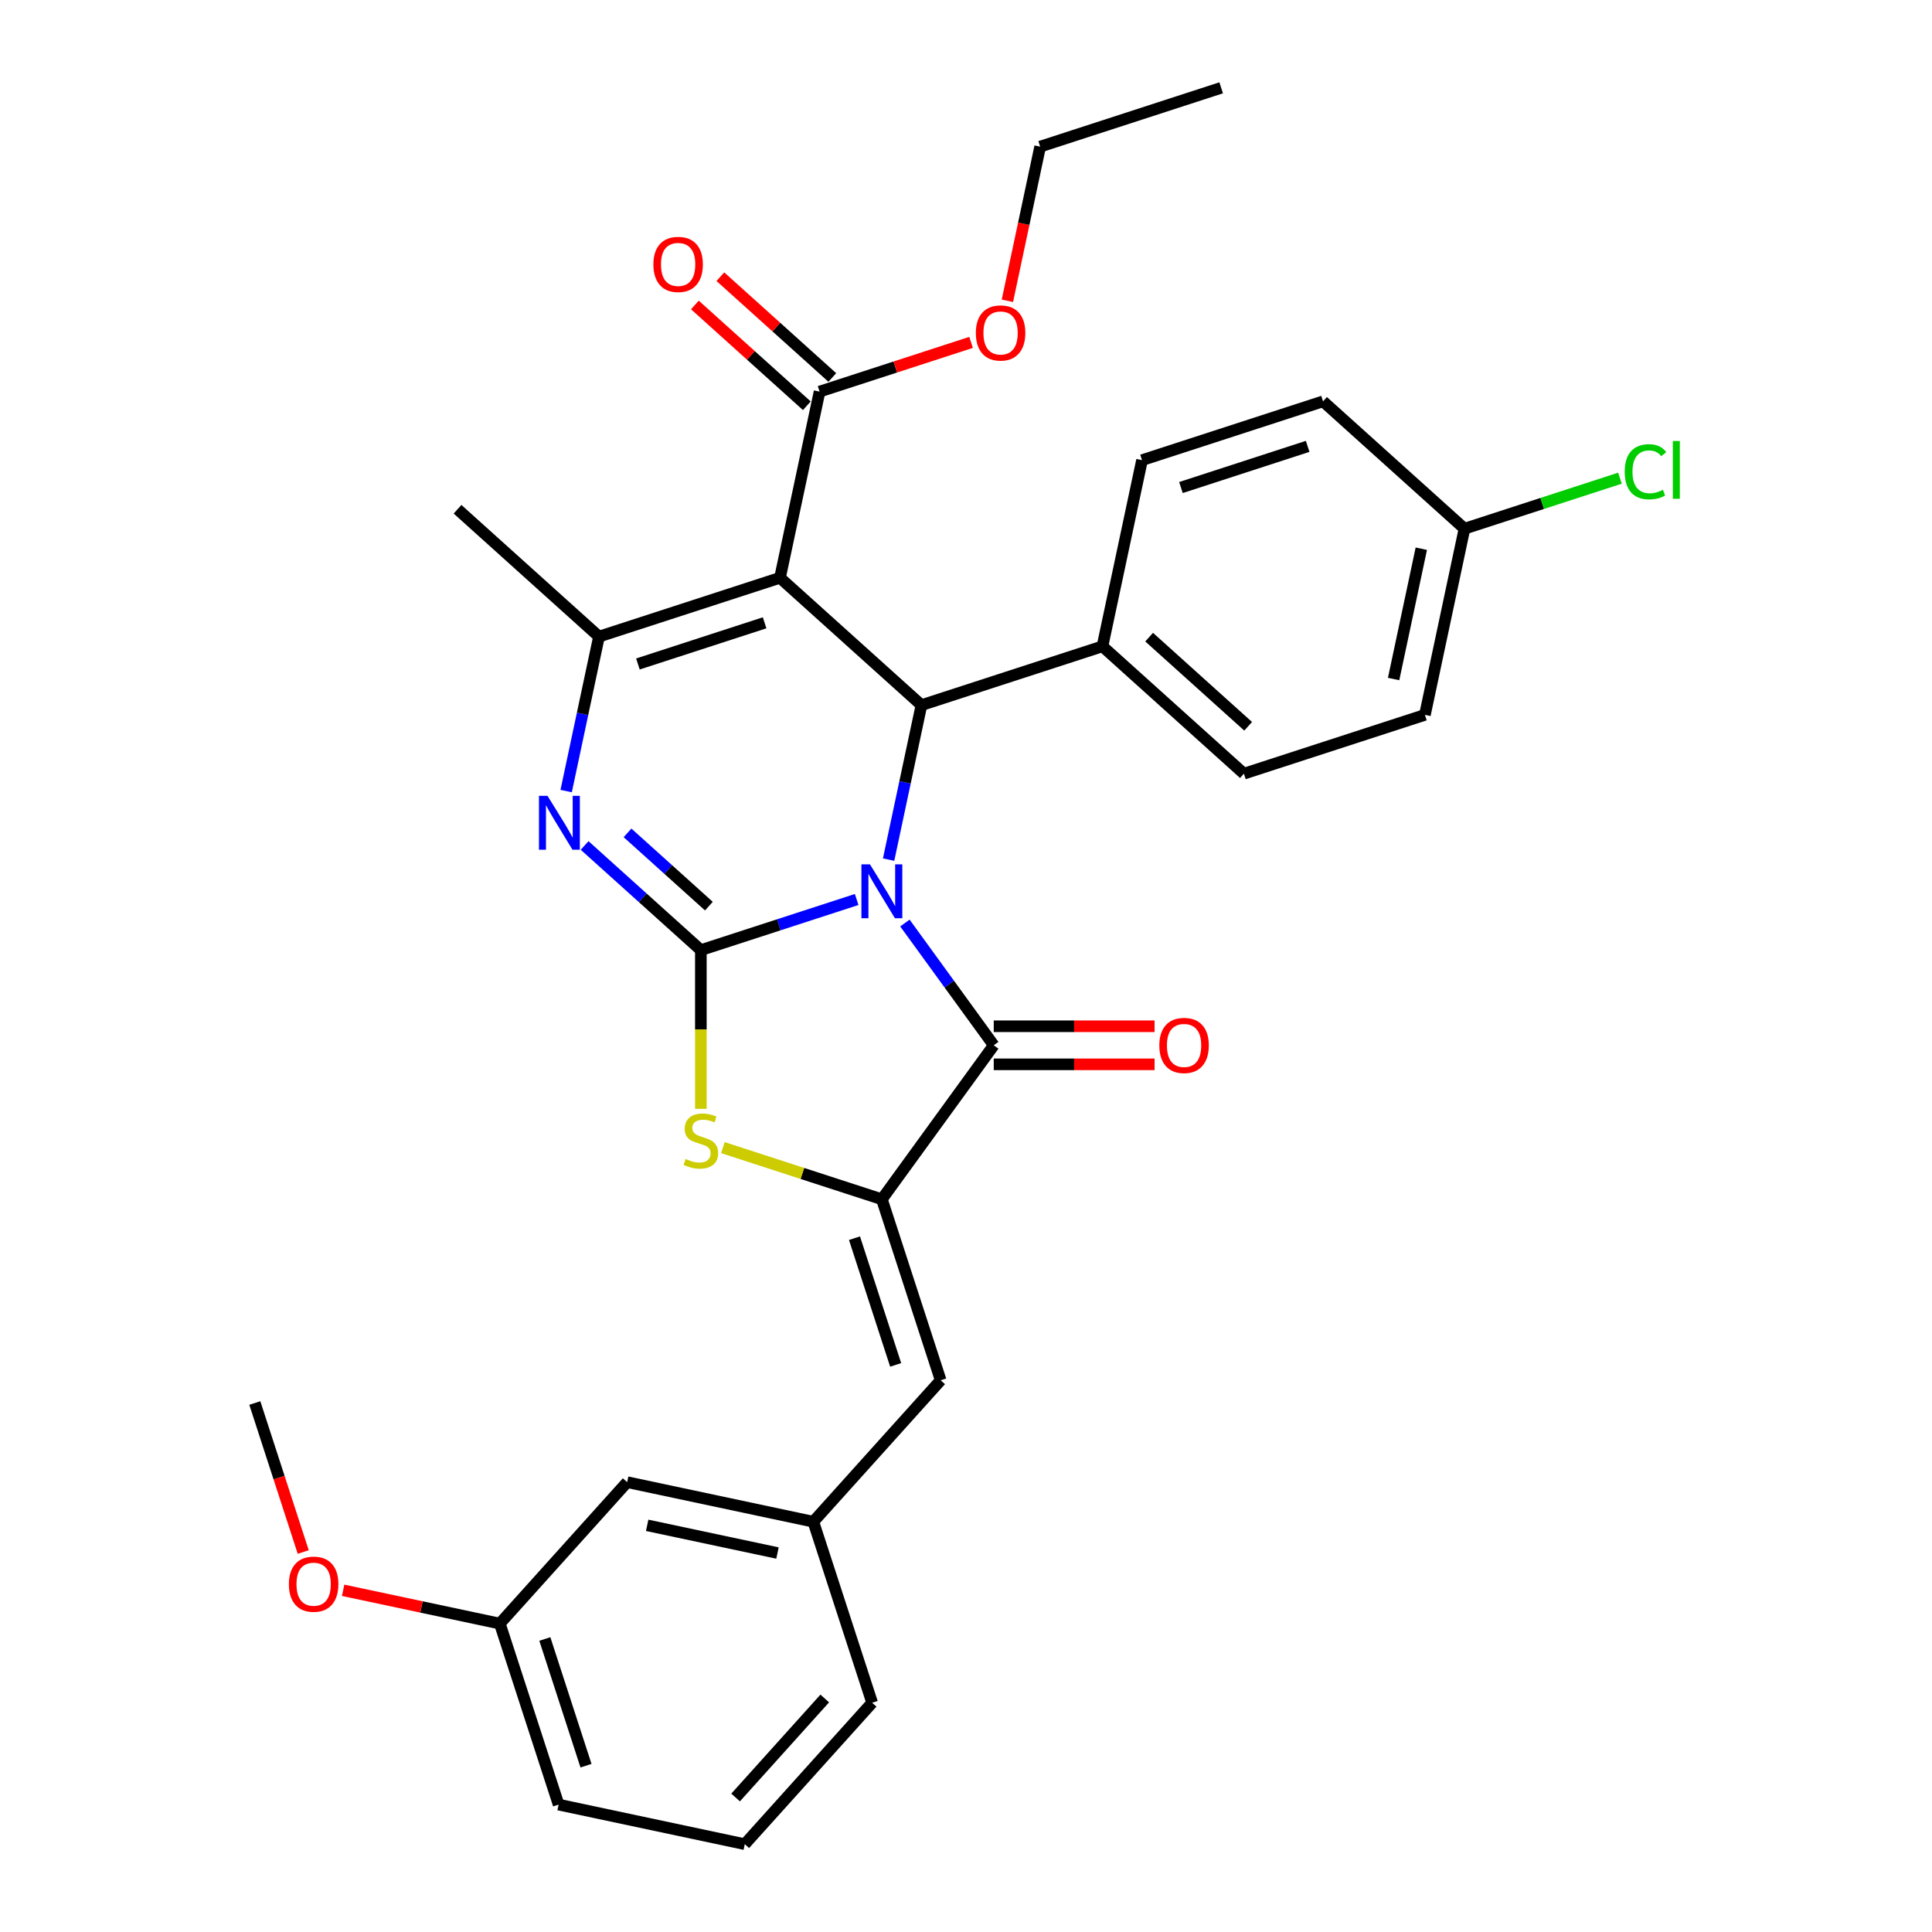 <?xml version='1.0' encoding='iso-8859-1'?>
<svg version='1.1' baseProfile='full'
              xmlns='http://www.w3.org/2000/svg'
                      xmlns:rdkit='http://www.rdkit.org/xml'
                      xmlns:xlink='http://www.w3.org/1999/xlink'
                  xml:space='preserve'
width='1000px' height='1000px' viewBox='0 0 1000 1000'>
<!-- END OF HEADER -->
<rect style='opacity:1.0;fill:#FFFFFF;stroke:none' width='1000' height='1000' x='0' y='0'> </rect>
<path class='bond-0' d='M 443.411,465.58 L 403.086,478.682' style='fill:none;fill-rule:evenodd;stroke:#0000FF;stroke-width:6px;stroke-linecap:butt;stroke-linejoin:miter;stroke-opacity:1' />
<path class='bond-0' d='M 403.086,478.682 L 362.762,491.784' style='fill:none;fill-rule:evenodd;stroke:#000000;stroke-width:6px;stroke-linecap:butt;stroke-linejoin:miter;stroke-opacity:1' />
<path class='bond-2' d='M 468.378,477.754 L 491.369,509.398' style='fill:none;fill-rule:evenodd;stroke:#0000FF;stroke-width:6px;stroke-linecap:butt;stroke-linejoin:miter;stroke-opacity:1' />
<path class='bond-2' d='M 491.369,509.398 L 514.359,541.041' style='fill:none;fill-rule:evenodd;stroke:#000000;stroke-width:6px;stroke-linecap:butt;stroke-linejoin:miter;stroke-opacity:1' />
<path class='bond-4' d='M 459.943,444.929 L 468.44,404.955' style='fill:none;fill-rule:evenodd;stroke:#0000FF;stroke-width:6px;stroke-linecap:butt;stroke-linejoin:miter;stroke-opacity:1' />
<path class='bond-4' d='M 468.44,404.955 L 476.936,364.981' style='fill:none;fill-rule:evenodd;stroke:#000000;stroke-width:6px;stroke-linecap:butt;stroke-linejoin:miter;stroke-opacity:1' />
<path class='bond-3' d='M 362.762,491.784 L 332.678,464.697' style='fill:none;fill-rule:evenodd;stroke:#000000;stroke-width:6px;stroke-linecap:butt;stroke-linejoin:miter;stroke-opacity:1' />
<path class='bond-3' d='M 332.678,464.697 L 302.595,437.61' style='fill:none;fill-rule:evenodd;stroke:#0000FF;stroke-width:6px;stroke-linecap:butt;stroke-linejoin:miter;stroke-opacity:1' />
<path class='bond-3' d='M 366.921,469.016 L 345.862,450.055' style='fill:none;fill-rule:evenodd;stroke:#000000;stroke-width:6px;stroke-linecap:butt;stroke-linejoin:miter;stroke-opacity:1' />
<path class='bond-3' d='M 345.862,450.055 L 324.804,431.094' style='fill:none;fill-rule:evenodd;stroke:#0000FF;stroke-width:6px;stroke-linecap:butt;stroke-linejoin:miter;stroke-opacity:1' />
<path class='bond-7' d='M 362.762,491.784 L 362.762,532.855' style='fill:none;fill-rule:evenodd;stroke:#000000;stroke-width:6px;stroke-linecap:butt;stroke-linejoin:miter;stroke-opacity:1' />
<path class='bond-7' d='M 362.762,532.855 L 362.762,573.925' style='fill:none;fill-rule:evenodd;stroke:#CCCC00;stroke-width:6px;stroke-linecap:butt;stroke-linejoin:miter;stroke-opacity:1' />
<path class='bond-1' d='M 403.726,299.062 L 476.936,364.981' style='fill:none;fill-rule:evenodd;stroke:#000000;stroke-width:6px;stroke-linecap:butt;stroke-linejoin:miter;stroke-opacity:1' />
<path class='bond-6' d='M 403.726,299.062 L 310.034,329.504' style='fill:none;fill-rule:evenodd;stroke:#000000;stroke-width:6px;stroke-linecap:butt;stroke-linejoin:miter;stroke-opacity:1' />
<path class='bond-6' d='M 395.761,322.367 L 330.176,343.676' style='fill:none;fill-rule:evenodd;stroke:#000000;stroke-width:6px;stroke-linecap:butt;stroke-linejoin:miter;stroke-opacity:1' />
<path class='bond-8' d='M 403.726,299.062 L 424.208,202.701' style='fill:none;fill-rule:evenodd;stroke:#000000;stroke-width:6px;stroke-linecap:butt;stroke-linejoin:miter;stroke-opacity:1' />
<path class='bond-5' d='M 514.359,541.041 L 456.454,620.741' style='fill:none;fill-rule:evenodd;stroke:#000000;stroke-width:6px;stroke-linecap:butt;stroke-linejoin:miter;stroke-opacity:1' />
<path class='bond-11' d='M 514.359,550.893 L 555.981,550.893' style='fill:none;fill-rule:evenodd;stroke:#000000;stroke-width:6px;stroke-linecap:butt;stroke-linejoin:miter;stroke-opacity:1' />
<path class='bond-11' d='M 555.981,550.893 L 597.603,550.893' style='fill:none;fill-rule:evenodd;stroke:#FF0000;stroke-width:6px;stroke-linecap:butt;stroke-linejoin:miter;stroke-opacity:1' />
<path class='bond-11' d='M 514.359,531.19 L 555.981,531.19' style='fill:none;fill-rule:evenodd;stroke:#000000;stroke-width:6px;stroke-linecap:butt;stroke-linejoin:miter;stroke-opacity:1' />
<path class='bond-11' d='M 555.981,531.19 L 597.603,531.19' style='fill:none;fill-rule:evenodd;stroke:#FF0000;stroke-width:6px;stroke-linecap:butt;stroke-linejoin:miter;stroke-opacity:1' />
<path class='bond-32' d='M 293.04,409.453 L 301.537,369.479' style='fill:none;fill-rule:evenodd;stroke:#0000FF;stroke-width:6px;stroke-linecap:butt;stroke-linejoin:miter;stroke-opacity:1' />
<path class='bond-32' d='M 301.537,369.479 L 310.034,329.504' style='fill:none;fill-rule:evenodd;stroke:#000000;stroke-width:6px;stroke-linecap:butt;stroke-linejoin:miter;stroke-opacity:1' />
<path class='bond-10' d='M 476.936,364.981 L 570.629,334.538' style='fill:none;fill-rule:evenodd;stroke:#000000;stroke-width:6px;stroke-linecap:butt;stroke-linejoin:miter;stroke-opacity:1' />
<path class='bond-9' d='M 456.454,620.741 L 486.897,714.433' style='fill:none;fill-rule:evenodd;stroke:#000000;stroke-width:6px;stroke-linecap:butt;stroke-linejoin:miter;stroke-opacity:1' />
<path class='bond-9' d='M 442.282,640.883 L 463.592,706.468' style='fill:none;fill-rule:evenodd;stroke:#000000;stroke-width:6px;stroke-linecap:butt;stroke-linejoin:miter;stroke-opacity:1' />
<path class='bond-31' d='M 456.454,620.741 L 415.312,607.373' style='fill:none;fill-rule:evenodd;stroke:#000000;stroke-width:6px;stroke-linecap:butt;stroke-linejoin:miter;stroke-opacity:1' />
<path class='bond-31' d='M 415.312,607.373 L 374.17,594.005' style='fill:none;fill-rule:evenodd;stroke:#CCCC00;stroke-width:6px;stroke-linecap:butt;stroke-linejoin:miter;stroke-opacity:1' />
<path class='bond-18' d='M 310.034,329.504 L 236.824,263.586' style='fill:none;fill-rule:evenodd;stroke:#000000;stroke-width:6px;stroke-linecap:butt;stroke-linejoin:miter;stroke-opacity:1' />
<path class='bond-13' d='M 430.8,195.38 L 401.83,169.295' style='fill:none;fill-rule:evenodd;stroke:#000000;stroke-width:6px;stroke-linecap:butt;stroke-linejoin:miter;stroke-opacity:1' />
<path class='bond-13' d='M 401.83,169.295 L 372.86,143.21' style='fill:none;fill-rule:evenodd;stroke:#FF0000;stroke-width:6px;stroke-linecap:butt;stroke-linejoin:miter;stroke-opacity:1' />
<path class='bond-13' d='M 417.617,210.022 L 388.646,183.937' style='fill:none;fill-rule:evenodd;stroke:#000000;stroke-width:6px;stroke-linecap:butt;stroke-linejoin:miter;stroke-opacity:1' />
<path class='bond-13' d='M 388.646,183.937 L 359.676,157.852' style='fill:none;fill-rule:evenodd;stroke:#FF0000;stroke-width:6px;stroke-linecap:butt;stroke-linejoin:miter;stroke-opacity:1' />
<path class='bond-17' d='M 424.208,202.701 L 463.42,189.96' style='fill:none;fill-rule:evenodd;stroke:#000000;stroke-width:6px;stroke-linecap:butt;stroke-linejoin:miter;stroke-opacity:1' />
<path class='bond-17' d='M 463.42,189.96 L 502.631,177.22' style='fill:none;fill-rule:evenodd;stroke:#FF0000;stroke-width:6px;stroke-linecap:butt;stroke-linejoin:miter;stroke-opacity:1' />
<path class='bond-12' d='M 486.897,714.433 L 420.978,787.643' style='fill:none;fill-rule:evenodd;stroke:#000000;stroke-width:6px;stroke-linecap:butt;stroke-linejoin:miter;stroke-opacity:1' />
<path class='bond-14' d='M 570.629,334.538 L 643.839,400.457' style='fill:none;fill-rule:evenodd;stroke:#000000;stroke-width:6px;stroke-linecap:butt;stroke-linejoin:miter;stroke-opacity:1' />
<path class='bond-14' d='M 594.794,329.784 L 646.041,375.927' style='fill:none;fill-rule:evenodd;stroke:#000000;stroke-width:6px;stroke-linecap:butt;stroke-linejoin:miter;stroke-opacity:1' />
<path class='bond-15' d='M 570.629,334.538 L 591.111,238.177' style='fill:none;fill-rule:evenodd;stroke:#000000;stroke-width:6px;stroke-linecap:butt;stroke-linejoin:miter;stroke-opacity:1' />
<path class='bond-16' d='M 420.978,787.643 L 324.617,767.161' style='fill:none;fill-rule:evenodd;stroke:#000000;stroke-width:6px;stroke-linecap:butt;stroke-linejoin:miter;stroke-opacity:1' />
<path class='bond-16' d='M 402.427,803.843 L 334.974,789.505' style='fill:none;fill-rule:evenodd;stroke:#000000;stroke-width:6px;stroke-linecap:butt;stroke-linejoin:miter;stroke-opacity:1' />
<path class='bond-26' d='M 420.978,787.643 L 451.42,881.335' style='fill:none;fill-rule:evenodd;stroke:#000000;stroke-width:6px;stroke-linecap:butt;stroke-linejoin:miter;stroke-opacity:1' />
<path class='bond-20' d='M 643.839,400.457 L 737.531,370.014' style='fill:none;fill-rule:evenodd;stroke:#000000;stroke-width:6px;stroke-linecap:butt;stroke-linejoin:miter;stroke-opacity:1' />
<path class='bond-21' d='M 591.111,238.177 L 684.803,207.734' style='fill:none;fill-rule:evenodd;stroke:#000000;stroke-width:6px;stroke-linecap:butt;stroke-linejoin:miter;stroke-opacity:1' />
<path class='bond-21' d='M 611.253,252.349 L 676.838,231.039' style='fill:none;fill-rule:evenodd;stroke:#000000;stroke-width:6px;stroke-linecap:butt;stroke-linejoin:miter;stroke-opacity:1' />
<path class='bond-22' d='M 324.617,767.161 L 258.698,840.371' style='fill:none;fill-rule:evenodd;stroke:#000000;stroke-width:6px;stroke-linecap:butt;stroke-linejoin:miter;stroke-opacity:1' />
<path class='bond-28' d='M 521.423,155.688 L 529.903,115.793' style='fill:none;fill-rule:evenodd;stroke:#FF0000;stroke-width:6px;stroke-linecap:butt;stroke-linejoin:miter;stroke-opacity:1' />
<path class='bond-28' d='M 529.903,115.793 L 538.383,75.897' style='fill:none;fill-rule:evenodd;stroke:#000000;stroke-width:6px;stroke-linecap:butt;stroke-linejoin:miter;stroke-opacity:1' />
<path class='bond-19' d='M 758.013,273.653 L 684.803,207.734' style='fill:none;fill-rule:evenodd;stroke:#000000;stroke-width:6px;stroke-linecap:butt;stroke-linejoin:miter;stroke-opacity:1' />
<path class='bond-23' d='M 758.013,273.653 L 798.249,260.58' style='fill:none;fill-rule:evenodd;stroke:#000000;stroke-width:6px;stroke-linecap:butt;stroke-linejoin:miter;stroke-opacity:1' />
<path class='bond-23' d='M 798.249,260.58 L 838.485,247.506' style='fill:none;fill-rule:evenodd;stroke:#00CC00;stroke-width:6px;stroke-linecap:butt;stroke-linejoin:miter;stroke-opacity:1' />
<path class='bond-33' d='M 758.013,273.653 L 737.531,370.014' style='fill:none;fill-rule:evenodd;stroke:#000000;stroke-width:6px;stroke-linecap:butt;stroke-linejoin:miter;stroke-opacity:1' />
<path class='bond-33' d='M 735.669,284.011 L 721.331,351.464' style='fill:none;fill-rule:evenodd;stroke:#000000;stroke-width:6px;stroke-linecap:butt;stroke-linejoin:miter;stroke-opacity:1' />
<path class='bond-24' d='M 258.698,840.371 L 218.152,831.753' style='fill:none;fill-rule:evenodd;stroke:#000000;stroke-width:6px;stroke-linecap:butt;stroke-linejoin:miter;stroke-opacity:1' />
<path class='bond-24' d='M 218.152,831.753 L 177.607,823.134' style='fill:none;fill-rule:evenodd;stroke:#FF0000;stroke-width:6px;stroke-linecap:butt;stroke-linejoin:miter;stroke-opacity:1' />
<path class='bond-34' d='M 258.698,840.371 L 289.141,934.063' style='fill:none;fill-rule:evenodd;stroke:#000000;stroke-width:6px;stroke-linecap:butt;stroke-linejoin:miter;stroke-opacity:1' />
<path class='bond-34' d='M 282.003,848.336 L 303.313,913.921' style='fill:none;fill-rule:evenodd;stroke:#000000;stroke-width:6px;stroke-linecap:butt;stroke-linejoin:miter;stroke-opacity:1' />
<path class='bond-29' d='M 156.953,803.319 L 144.424,764.758' style='fill:none;fill-rule:evenodd;stroke:#FF0000;stroke-width:6px;stroke-linecap:butt;stroke-linejoin:miter;stroke-opacity:1' />
<path class='bond-29' d='M 144.424,764.758 L 131.894,726.196' style='fill:none;fill-rule:evenodd;stroke:#000000;stroke-width:6px;stroke-linecap:butt;stroke-linejoin:miter;stroke-opacity:1' />
<path class='bond-25' d='M 385.502,954.545 L 451.42,881.335' style='fill:none;fill-rule:evenodd;stroke:#000000;stroke-width:6px;stroke-linecap:butt;stroke-linejoin:miter;stroke-opacity:1' />
<path class='bond-25' d='M 380.747,930.38 L 426.891,879.133' style='fill:none;fill-rule:evenodd;stroke:#000000;stroke-width:6px;stroke-linecap:butt;stroke-linejoin:miter;stroke-opacity:1' />
<path class='bond-27' d='M 385.502,954.545 L 289.141,934.063' style='fill:none;fill-rule:evenodd;stroke:#000000;stroke-width:6px;stroke-linecap:butt;stroke-linejoin:miter;stroke-opacity:1' />
<path class='bond-30' d='M 538.383,75.897 L 632.075,45.455' style='fill:none;fill-rule:evenodd;stroke:#000000;stroke-width:6px;stroke-linecap:butt;stroke-linejoin:miter;stroke-opacity:1' />
<path  class='atom-0' d='M 450.287 447.392
L 459.429 462.169
Q 460.336 463.627, 461.794 466.267
Q 463.252 468.908, 463.33 469.065
L 463.33 447.392
L 467.035 447.392
L 467.035 475.291
L 463.212 475.291
L 453.4 459.135
Q 452.257 457.244, 451.036 455.076
Q 449.854 452.909, 449.499 452.239
L 449.499 475.291
L 445.874 475.291
L 445.874 447.392
L 450.287 447.392
' fill='#0000FF'/>
<path  class='atom-4' d='M 283.385 411.916
L 292.527 426.693
Q 293.433 428.151, 294.891 430.791
Q 296.349 433.431, 296.428 433.589
L 296.428 411.916
L 300.132 411.916
L 300.132 439.815
L 296.31 439.815
L 286.498 423.659
Q 285.355 421.767, 284.133 419.6
Q 282.951 417.433, 282.597 416.763
L 282.597 439.815
L 278.971 439.815
L 278.971 411.916
L 283.385 411.916
' fill='#0000FF'/>
<path  class='atom-8' d='M 354.881 599.874
Q 355.196 599.992, 356.496 600.544
Q 357.797 601.095, 359.215 601.45
Q 360.673 601.765, 362.092 601.765
Q 364.732 601.765, 366.269 600.504
Q 367.806 599.204, 367.806 596.958
Q 367.806 595.421, 367.018 594.475
Q 366.269 593.529, 365.087 593.017
Q 363.905 592.505, 361.934 591.914
Q 359.452 591.165, 357.954 590.456
Q 356.496 589.746, 355.432 588.249
Q 354.408 586.752, 354.408 584.23
Q 354.408 580.723, 356.772 578.555
Q 359.176 576.388, 363.905 576.388
Q 367.136 576.388, 370.801 577.925
L 369.894 580.959
Q 366.545 579.58, 364.023 579.58
Q 361.304 579.58, 359.806 580.723
Q 358.309 581.826, 358.348 583.757
Q 358.348 585.254, 359.097 586.161
Q 359.885 587.067, 360.989 587.579
Q 362.131 588.091, 364.023 588.682
Q 366.545 589.471, 368.042 590.259
Q 369.54 591.047, 370.604 592.662
Q 371.707 594.239, 371.707 596.958
Q 371.707 600.819, 369.106 602.908
Q 366.545 604.957, 362.25 604.957
Q 359.767 604.957, 357.876 604.405
Q 356.023 603.893, 353.817 602.987
L 354.881 599.874
' fill='#CCCC00'/>
<path  class='atom-12' d='M 600.066 541.12
Q 600.066 534.421, 603.376 530.677
Q 606.686 526.934, 612.873 526.934
Q 619.06 526.934, 622.37 530.677
Q 625.68 534.421, 625.68 541.12
Q 625.68 547.898, 622.33 551.759
Q 618.981 555.582, 612.873 555.582
Q 606.726 555.582, 603.376 551.759
Q 600.066 547.937, 600.066 541.12
M 612.873 552.429
Q 617.129 552.429, 619.414 549.592
Q 621.739 546.716, 621.739 541.12
Q 621.739 535.643, 619.414 532.884
Q 617.129 530.086, 612.873 530.086
Q 608.617 530.086, 606.292 532.845
Q 604.007 535.603, 604.007 541.12
Q 604.007 546.755, 606.292 549.592
Q 608.617 552.429, 612.873 552.429
' fill='#FF0000'/>
<path  class='atom-14' d='M 338.191 136.861
Q 338.191 130.162, 341.502 126.418
Q 344.812 122.675, 350.998 122.675
Q 357.185 122.675, 360.495 126.418
Q 363.805 130.162, 363.805 136.861
Q 363.805 143.639, 360.456 147.5
Q 357.106 151.323, 350.998 151.323
Q 344.851 151.323, 341.502 147.5
Q 338.191 143.678, 338.191 136.861
M 350.998 148.17
Q 355.254 148.17, 357.54 145.333
Q 359.865 142.456, 359.865 136.861
Q 359.865 131.383, 357.54 128.625
Q 355.254 125.827, 350.998 125.827
Q 346.742 125.827, 344.418 128.586
Q 342.132 131.344, 342.132 136.861
Q 342.132 142.496, 344.418 145.333
Q 346.742 148.17, 350.998 148.17
' fill='#FF0000'/>
<path  class='atom-18' d='M 505.094 172.337
Q 505.094 165.638, 508.404 161.895
Q 511.714 158.151, 517.901 158.151
Q 524.087 158.151, 527.397 161.895
Q 530.708 165.638, 530.708 172.337
Q 530.708 179.115, 527.358 182.977
Q 524.009 186.799, 517.901 186.799
Q 511.753 186.799, 508.404 182.977
Q 505.094 179.154, 505.094 172.337
M 517.901 183.646
Q 522.157 183.646, 524.442 180.809
Q 526.767 177.933, 526.767 172.337
Q 526.767 166.86, 524.442 164.101
Q 522.157 161.303, 517.901 161.303
Q 513.645 161.303, 511.32 164.062
Q 509.034 166.82, 509.034 172.337
Q 509.034 177.972, 511.32 180.809
Q 513.645 183.646, 517.901 183.646
' fill='#FF0000'/>
<path  class='atom-24' d='M 840.948 244.176
Q 840.948 237.241, 844.179 233.615
Q 847.45 229.951, 853.636 229.951
Q 859.39 229.951, 862.463 234.009
L 859.863 236.137
Q 857.616 233.182, 853.636 233.182
Q 849.42 233.182, 847.174 236.019
Q 844.967 238.817, 844.967 244.176
Q 844.967 249.693, 847.253 252.53
Q 849.578 255.367, 854.07 255.367
Q 857.144 255.367, 860.729 253.515
L 861.833 256.471
Q 860.375 257.416, 858.168 257.968
Q 855.961 258.52, 853.518 258.52
Q 847.45 258.52, 844.179 254.816
Q 840.948 251.111, 840.948 244.176
' fill='#00CC00'/>
<path  class='atom-24' d='M 865.852 228.256
L 869.478 228.256
L 869.478 258.165
L 865.852 258.165
L 865.852 228.256
' fill='#00CC00'/>
<path  class='atom-25' d='M 149.53 819.968
Q 149.53 813.269, 152.84 809.525
Q 156.15 805.782, 162.337 805.782
Q 168.524 805.782, 171.834 809.525
Q 175.144 813.269, 175.144 819.968
Q 175.144 826.745, 171.794 830.607
Q 168.445 834.429, 162.337 834.429
Q 156.19 834.429, 152.84 830.607
Q 149.53 826.785, 149.53 819.968
M 162.337 831.277
Q 166.593 831.277, 168.878 828.44
Q 171.203 825.563, 171.203 819.968
Q 171.203 814.49, 168.878 811.732
Q 166.593 808.934, 162.337 808.934
Q 158.081 808.934, 155.756 811.692
Q 153.471 814.451, 153.471 819.968
Q 153.471 825.603, 155.756 828.44
Q 158.081 831.277, 162.337 831.277
' fill='#FF0000'/>
</svg>
